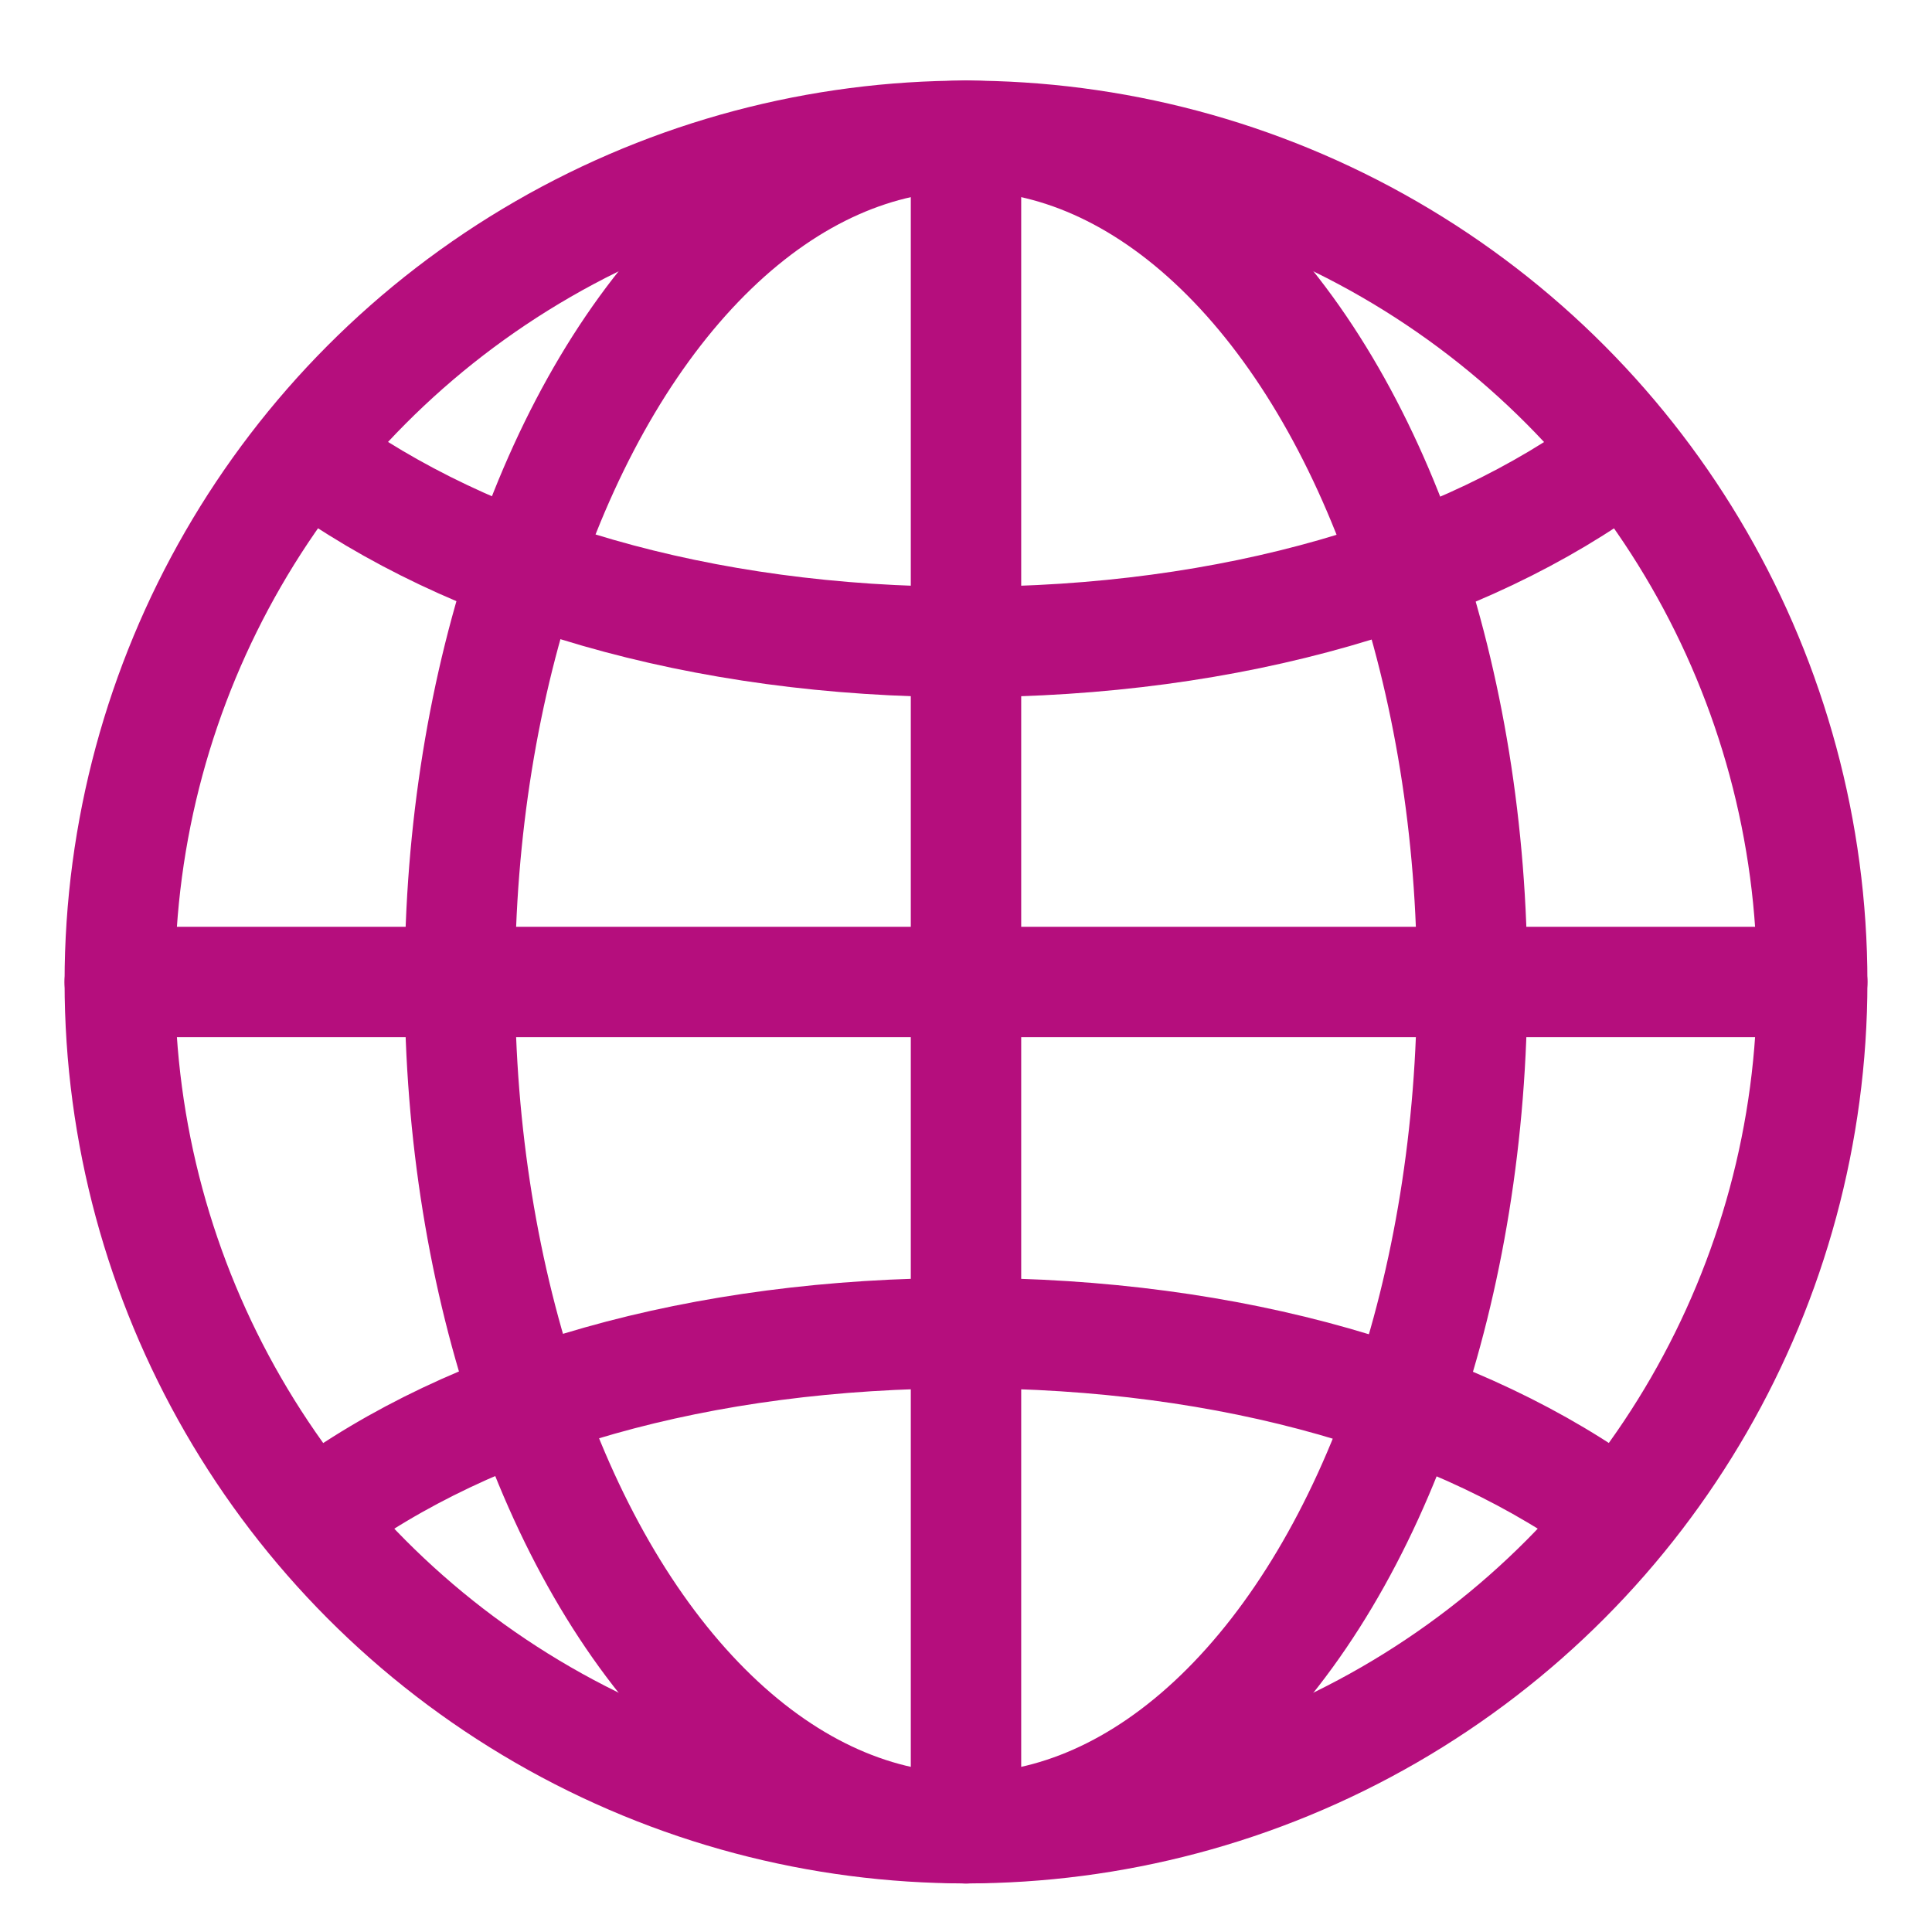 <svg xmlns="http://www.w3.org/2000/svg" viewBox="0 0 35 35"><defs><style>.cls-1{fill:none;stroke:#b50e7d;stroke-linecap:round;stroke-linejoin:round;stroke-width:2px;}</style></defs><g id="Pictos"><circle class="cls-1" cx="17.5" cy="17.79" r="15.33"/><ellipse class="cls-1" cx="17.5" cy="17.79" rx="9.17" ry="15.33"/><path class="cls-1" d="M29.33,8.29c-2.81,2.09-7,3.34-11.83,3.34s-9-1.26-11.85-3.35"/><path class="cls-1" d="M5.74,27.44c2.81-2.09,6.93-3.29,11.76-3.29s9,1.23,11.81,3.32"/><line class="cls-1" x1="17.5" y1="2.46" x2="17.5" y2="33.12"/><line class="cls-1" x1="32.83" y1="17.79" x2="2.17" y2="17.79"/></g></svg>